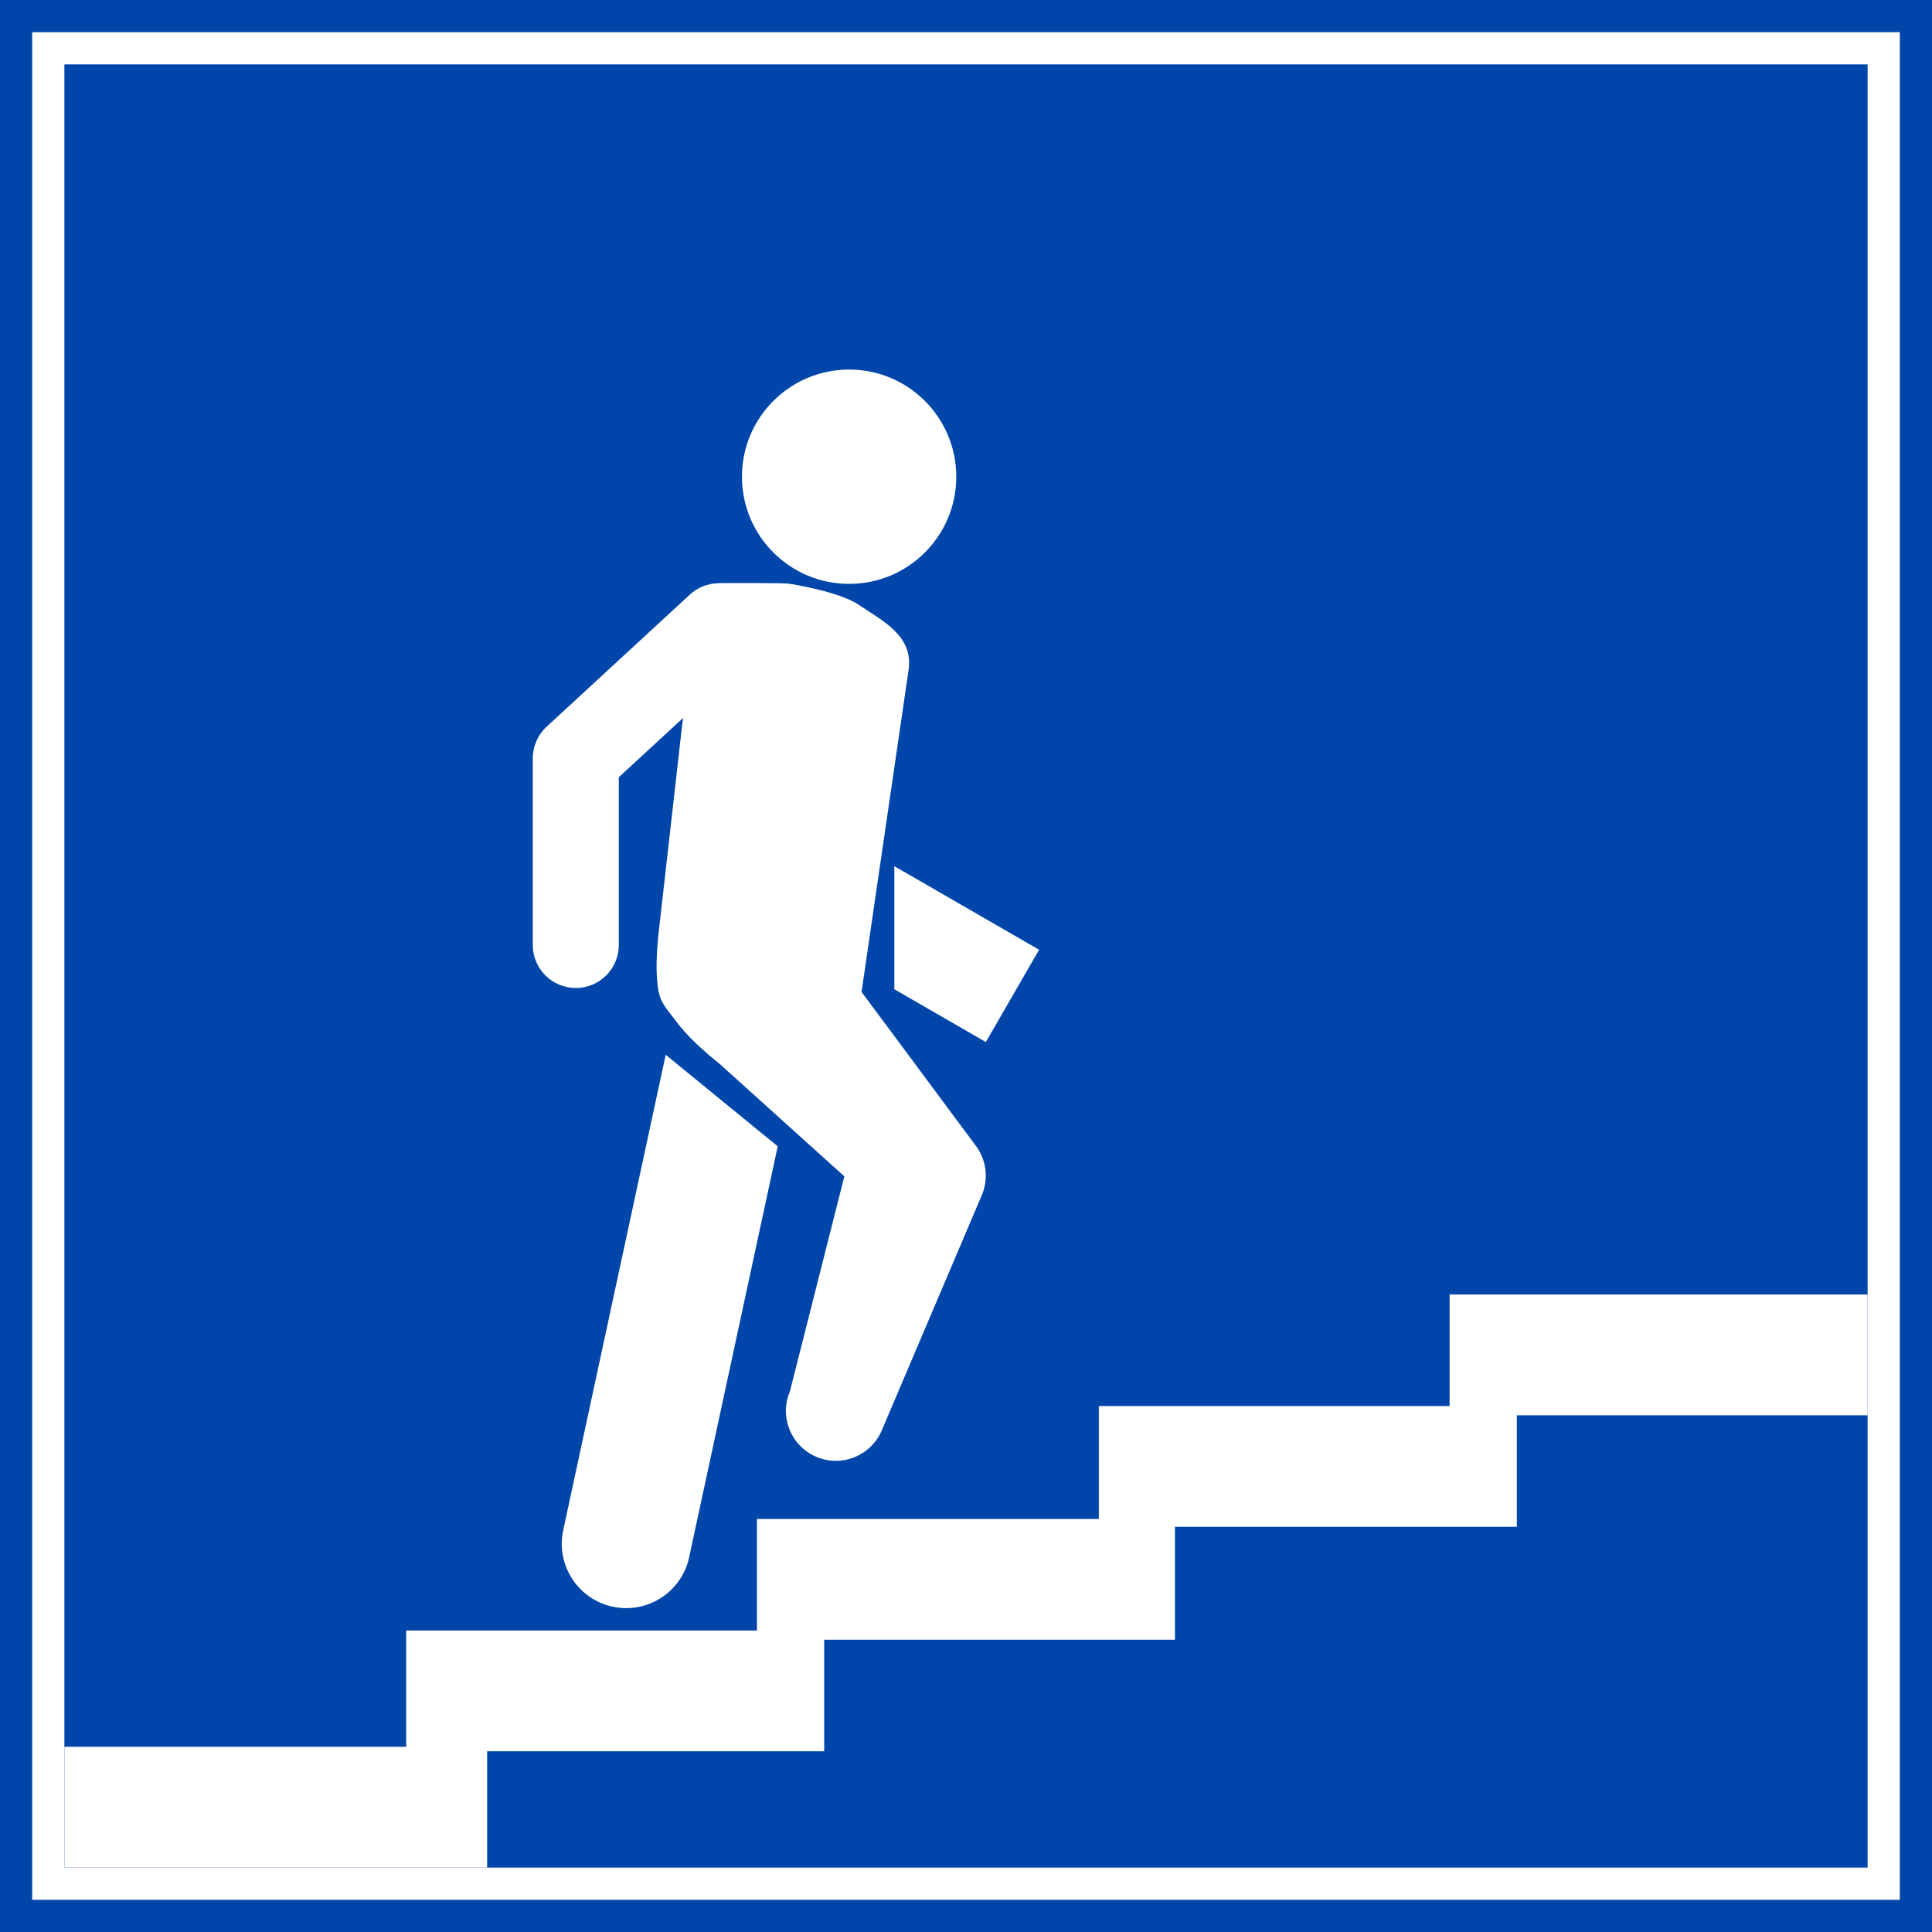 <?xml version="1.0" encoding="UTF-8" standalone="no"?>
<!-- Created with Inkscape (http://www.inkscape.org/) -->

<svg
   width="300mm"
   height="300mm"
   viewBox="0 0 300 300"
   version="1.1"
   id="svg848"
   inkscape:version="1.2.2 (732a01da63, 2022-12-09)"
   sodipodi:docname="Vietnam_road_sign_I443d.svg"
   xmlns:inkscape="http://www.inkscape.org/namespaces/inkscape"
   xmlns:sodipodi="http://sodipodi.sourceforge.net/DTD/sodipodi-0.dtd"
   xmlns="http://www.w3.org/2000/svg"
   xmlns:svg="http://www.w3.org/2000/svg"
   xmlns:rdf="http://www.w3.org/1999/02/22-rdf-syntax-ns#"
   xmlns:cc="http://creativecommons.org/ns#"
   xmlns:dc="http://purl.org/dc/elements/1.1/">
  <defs
     id="defs842" />
  <sodipodi:namedview
     id="base"
     pagecolor="#ffffff"
     bordercolor="#666666"
     borderopacity="1.0"
     inkscape:pageopacity="0.0"
     inkscape:pageshadow="2"
     inkscape:zoom="0.6999006"
     inkscape:cx="310.75841"
     inkscape:cy="753.67845"
     inkscape:document-units="mm"
     inkscape:current-layer="g41843"
     showgrid="false"
     inkscape:snap-global="false"
     inkscape:window-width="1920"
     inkscape:window-height="991"
     inkscape:window-x="-9"
     inkscape:window-y="-9"
     inkscape:window-maximized="1"
     fit-margin-top="0"
     fit-margin-left="0"
     fit-margin-right="0"
     fit-margin-bottom="0"
     showguides="false"
     inkscape:showpageshadow="2"
     inkscape:pagecheckerboard="0"
     inkscape:deskcolor="#d1d1d1" />
  <g
     inkscape:label="Layer 1"
     inkscape:groupmode="layer"
     id="layer1"
     transform="translate(0,3)">
    <rect
       style="opacity:1;fill:#0046aa;fill-opacity:1;fill-rule:nonzero;stroke:none;stroke-width:1.272;stroke-linecap:butt;stroke-linejoin:miter;stroke-miterlimit:10;stroke-dasharray:none;stroke-opacity:1;paint-order:stroke fill markers"
       id="rect1393"
       width="300"
       height="300"
       x="0"
       y="-3" />
    <rect
       y="2"
       x="5"
       height="290"
       width="290"
       id="rect1395"
       style="opacity:1;fill:#ffffff;fill-opacity:1;fill-rule:nonzero;stroke:none;stroke-width:1.229;stroke-linecap:butt;stroke-linejoin:miter;stroke-miterlimit:10;stroke-dasharray:none;stroke-opacity:1;paint-order:stroke fill markers" />
    <g
       id="g41843"
       transform="matrix(-1,0,0,1,299.999,0)">
      <rect
         y="7"
         x="10"
         height="280"
         width="280"
         id="rect1406"
         style="opacity:1;fill:#0046aa;fill-opacity:1;fill-rule:nonzero;stroke:none;stroke-width:1.187;stroke-linecap:butt;stroke-linejoin:miter;stroke-miterlimit:10;stroke-dasharray:none;stroke-opacity:1;paint-order:stroke fill markers" />
      <path
         id="rect65895"
         style="opacity:1;fill:#ffffff;fill-opacity:1;fill-rule:evenodd;stroke:none;stroke-width:10.215;stroke-linecap:round;stroke-dasharray:none;stroke-opacity:1;paint-order:stroke fill markers"
         d="m 9.999,198.01 v 18.756 h 54.466 v 17.318 h 53.087 v 17.533 h 54.466 v 17.319 H 224.357 v 18.062 h 65.64 V 268.243 H 236.924 v -18.063 h -54.461 v -17.314 H 129.371 V 215.329 H 74.905 v -17.318 z" />
      <path
         id="path73437"
         style="color:#000000;opacity:1;fill:#ffffff;fill-rule:evenodd;stroke-width:3.219;stroke-linecap:round;stroke-linejoin:round;-inkscape-stroke:none"
         d="M 186.316 87.535 L 186.316 87.535 C 187.296 87.537 188.023 87.54 188.249 87.543 C 188.314 87.544 188.38 87.567 188.445 87.567 C 190.082 87.588 191.654 88.209 192.863 89.313 L 215.12 109.844 C 216.492 111.111 217.272 112.894 217.271 114.762 L 217.271 143.733 C 217.27 147.423 214.278 150.414 210.589 150.415 C 206.899 150.414 203.909 147.423 203.908 143.733 L 203.908 117.685 L 193.93 108.481 L 194.093 109.734 L 197.474 139.598 C 197.739 141.945 198.427 146.943 197.767 150.788 C 197.392 152.942 196.139 154.019 195.088 155.485 C 193.432 157.794 190.655 160.276 188.208 162.241 L 188.208 162.243 L 168.889 179.663 L 177.342 213.055 C 179.017 216.992 177.182 221.543 173.244 223.217 C 169.306 224.891 164.758 223.057 163.083 219.12 L 147.545 182.587 C 146.449 180.007 146.831 177.037 148.544 174.819 L 166.219 151.027 L 158.886 100.827 C 158.233 95.628 163.151 93.312 166.596 90.948 C 169.729 88.797 177.502 87.633 177.502 87.633 C 177.975 87.567 180.443 87.535 182.906 87.535 L 182.874 87.539 C 184.106 87.533 185.337 87.533 186.316 87.535 z M 161.127 131.501 L 161.127 150.608 L 146.919 158.808 L 138.648 144.478 L 161.127 131.501 z M 196.629 160.786 L 212.541 234.602 C 213.705 240 210.272 245.321 204.873 246.485 C 199.474 247.648 194.153 244.214 192.99 238.815 L 179.234 175.001 L 196.629 160.786 z " />
      <circle
         style="fill:#ffffff;fill-opacity:1;fill-rule:evenodd;stroke:none;stroke-width:10.403;stroke-linecap:round;stroke-dasharray:none;stroke-opacity:1;paint-order:stroke fill markers;opacity:1"
         id="circle73439"
         cx="-168.148"
         cy="71.024"
         r="16.64"
         transform="scale(-1,1)" />
    </g>
  </g>
</svg>
